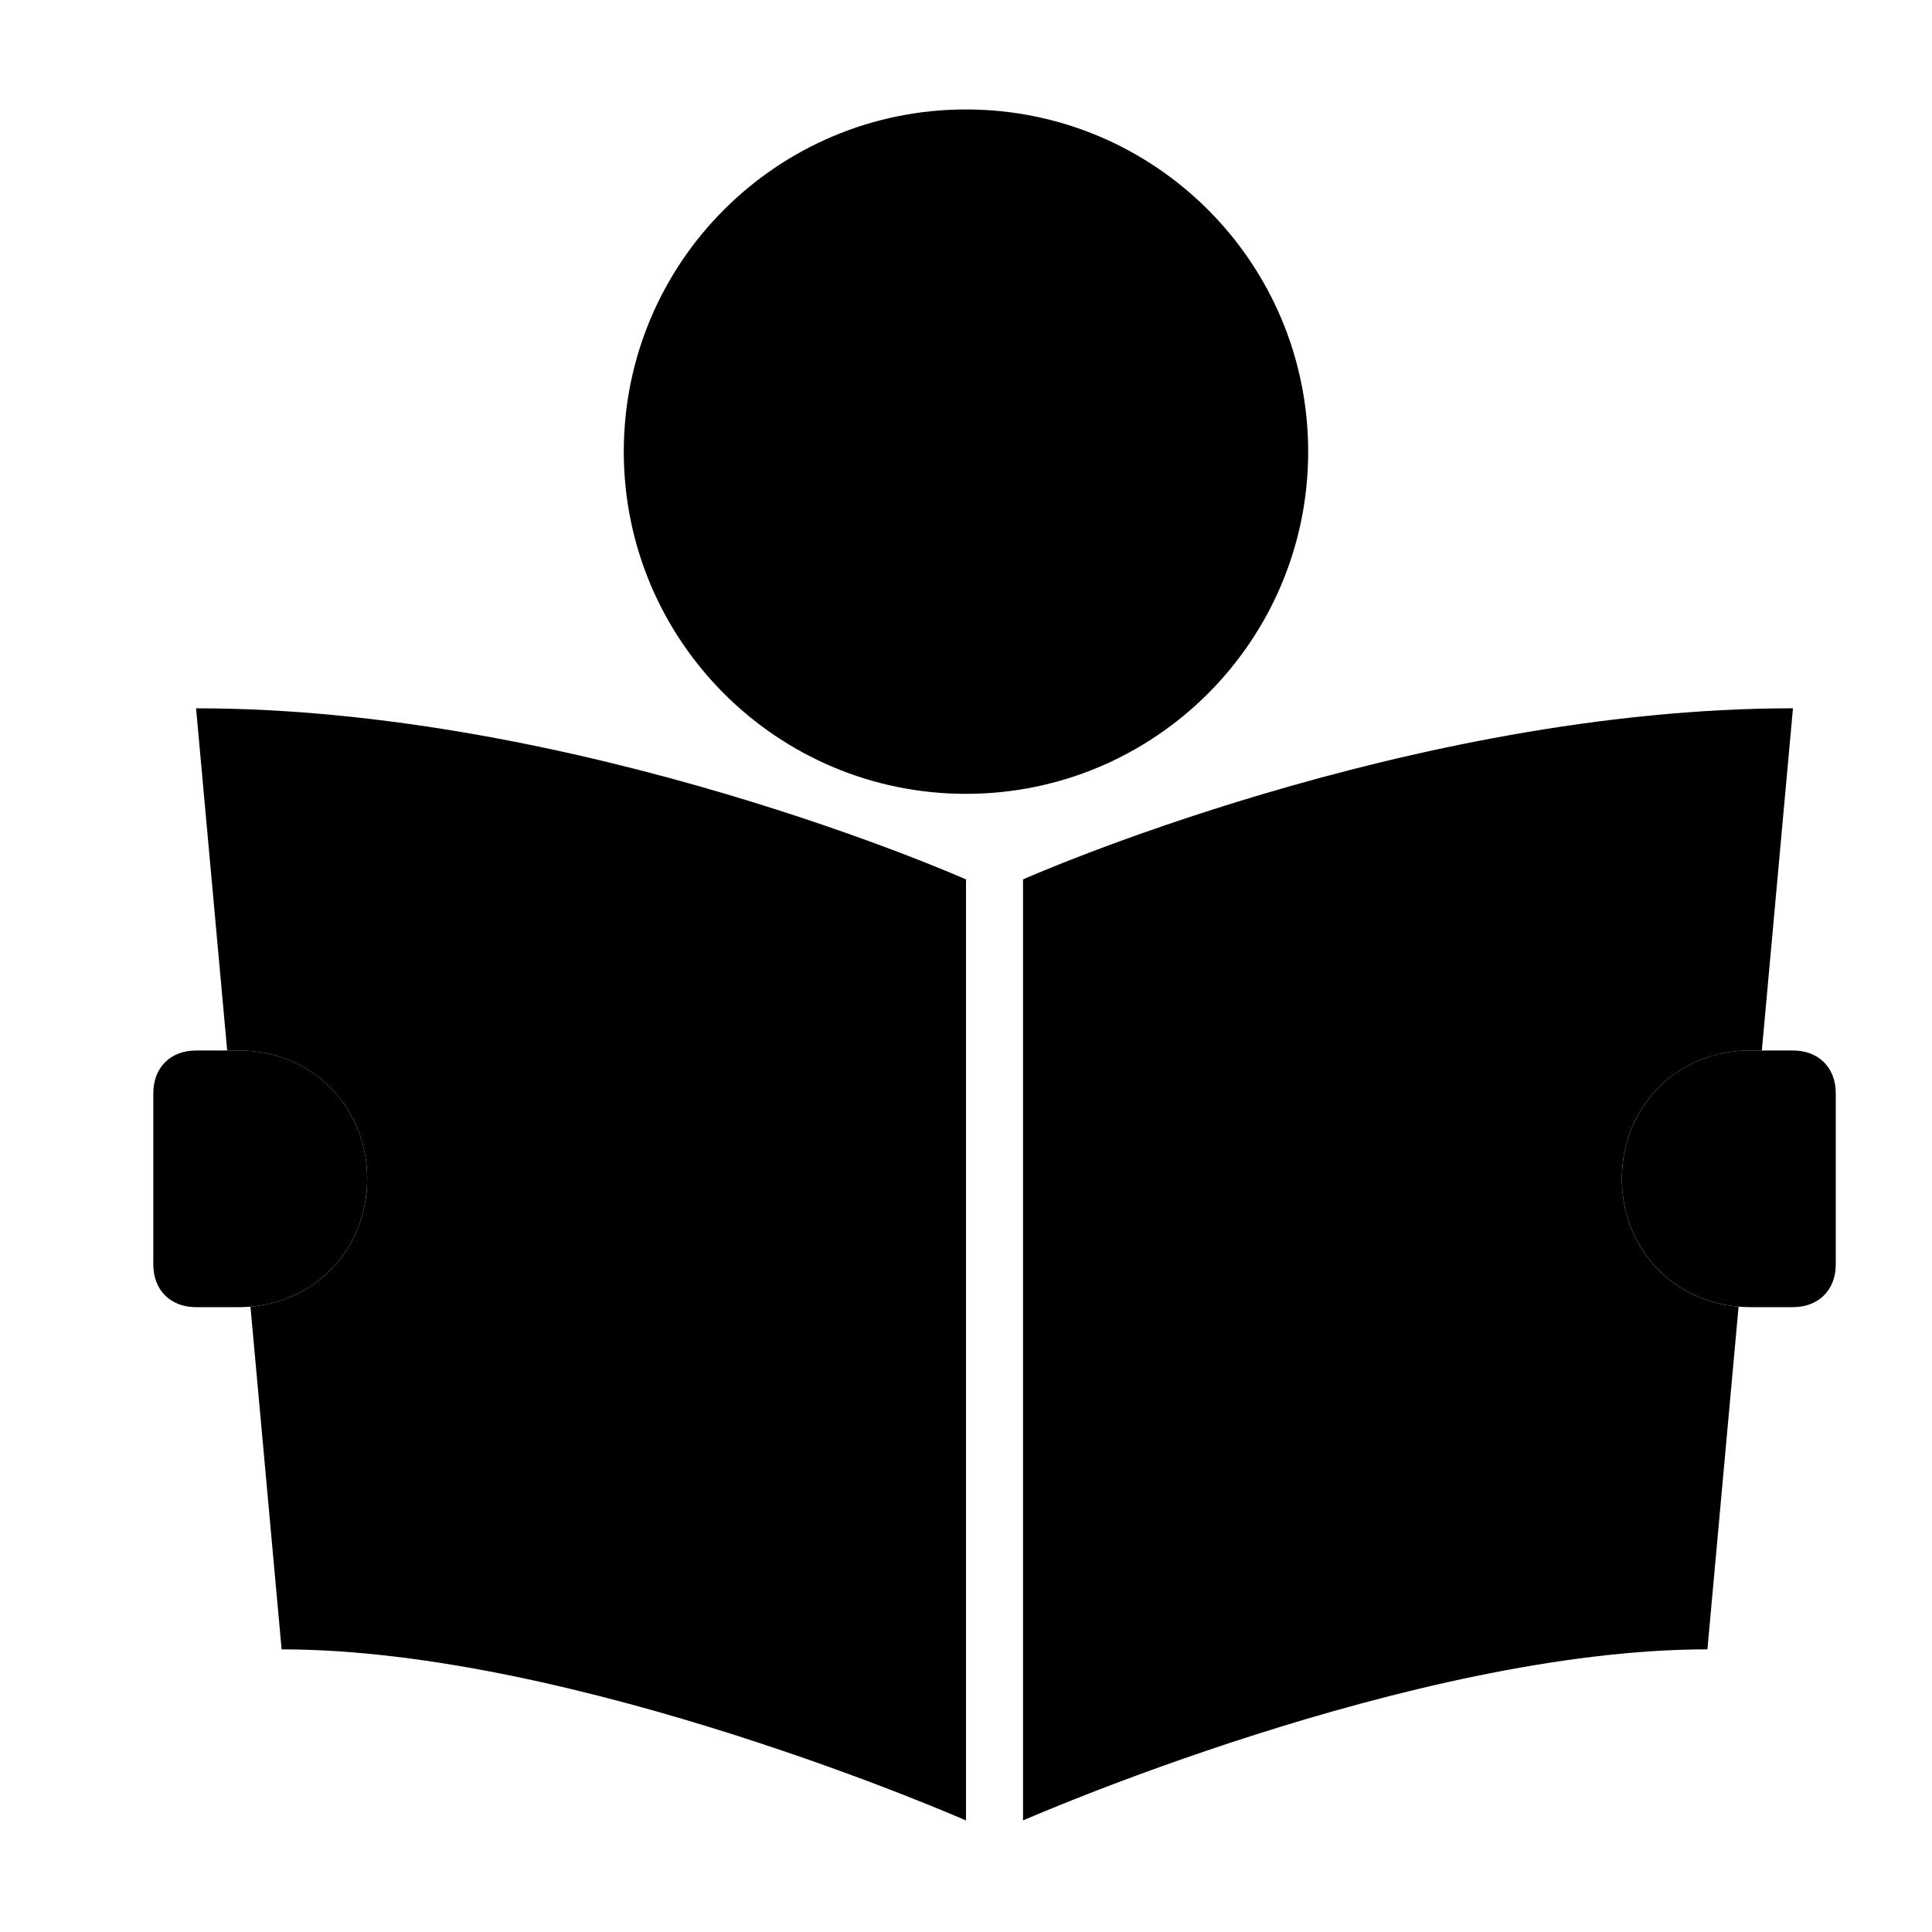 <?xml version="1.0" encoding="UTF-8"?>
<!-- Uploaded to: ICON Repo, www.svgrepo.com, Generator: ICON Repo Mixer Tools -->
<svg fill="#000000" width="800px" height="800px" version="1.1" viewBox="144 144 512 512" xmlns="http://www.w3.org/2000/svg">
 <g>
  <path d="m573.81 456.4c0-19.27 14.738-34.008 34.008-34.008h3.09l8.246-90.688c-102.02 0-204.04 45.344-204.04 45.344v249.39s103.16-45.344 181.37-45.344l8.258-90.82c-17.738-1.473-30.93-15.641-30.93-33.871z"/>
  <path d="m195.96 331.71 8.246 90.688h3.09c19.27 0 34.008 14.738 34.008 34.008 0 18.227-13.191 32.395-30.93 33.871l8.258 90.82c78.215 0 181.37 45.344 181.37 45.344v-249.39s-102.02-45.344-204.04-45.344z"/>
  <path d="m490.68 263.69c0 50.086-40.602 90.688-90.684 90.688-50.086 0-90.688-40.602-90.688-90.688 0-50.082 40.602-90.684 90.688-90.684 50.082 0 90.684 40.602 90.684 90.684"/>
  <path d="m619.16 422.39h-11.336c-19.27 0-34.008 14.738-34.008 34.008 0 18.227 13.191 32.395 30.93 33.871 1.012 0.086 2.035 0.137 3.078 0.137h11.336c6.801 0 11.336-4.535 11.336-11.336v-45.344c0-6.805-4.535-11.336-11.336-11.336z"/>
  <path d="m241.3 456.4c0-19.27-14.738-34.008-34.008-34.008h-3.09l-8.242 0.004c-6.801 0-11.336 4.527-11.336 11.336v45.344c0 6.801 4.535 11.336 11.336 11.336h11.336c1.043 0 2.066-0.055 3.078-0.137 17.738-1.477 30.926-15.645 30.926-33.875z"/>
 </g>
</svg>